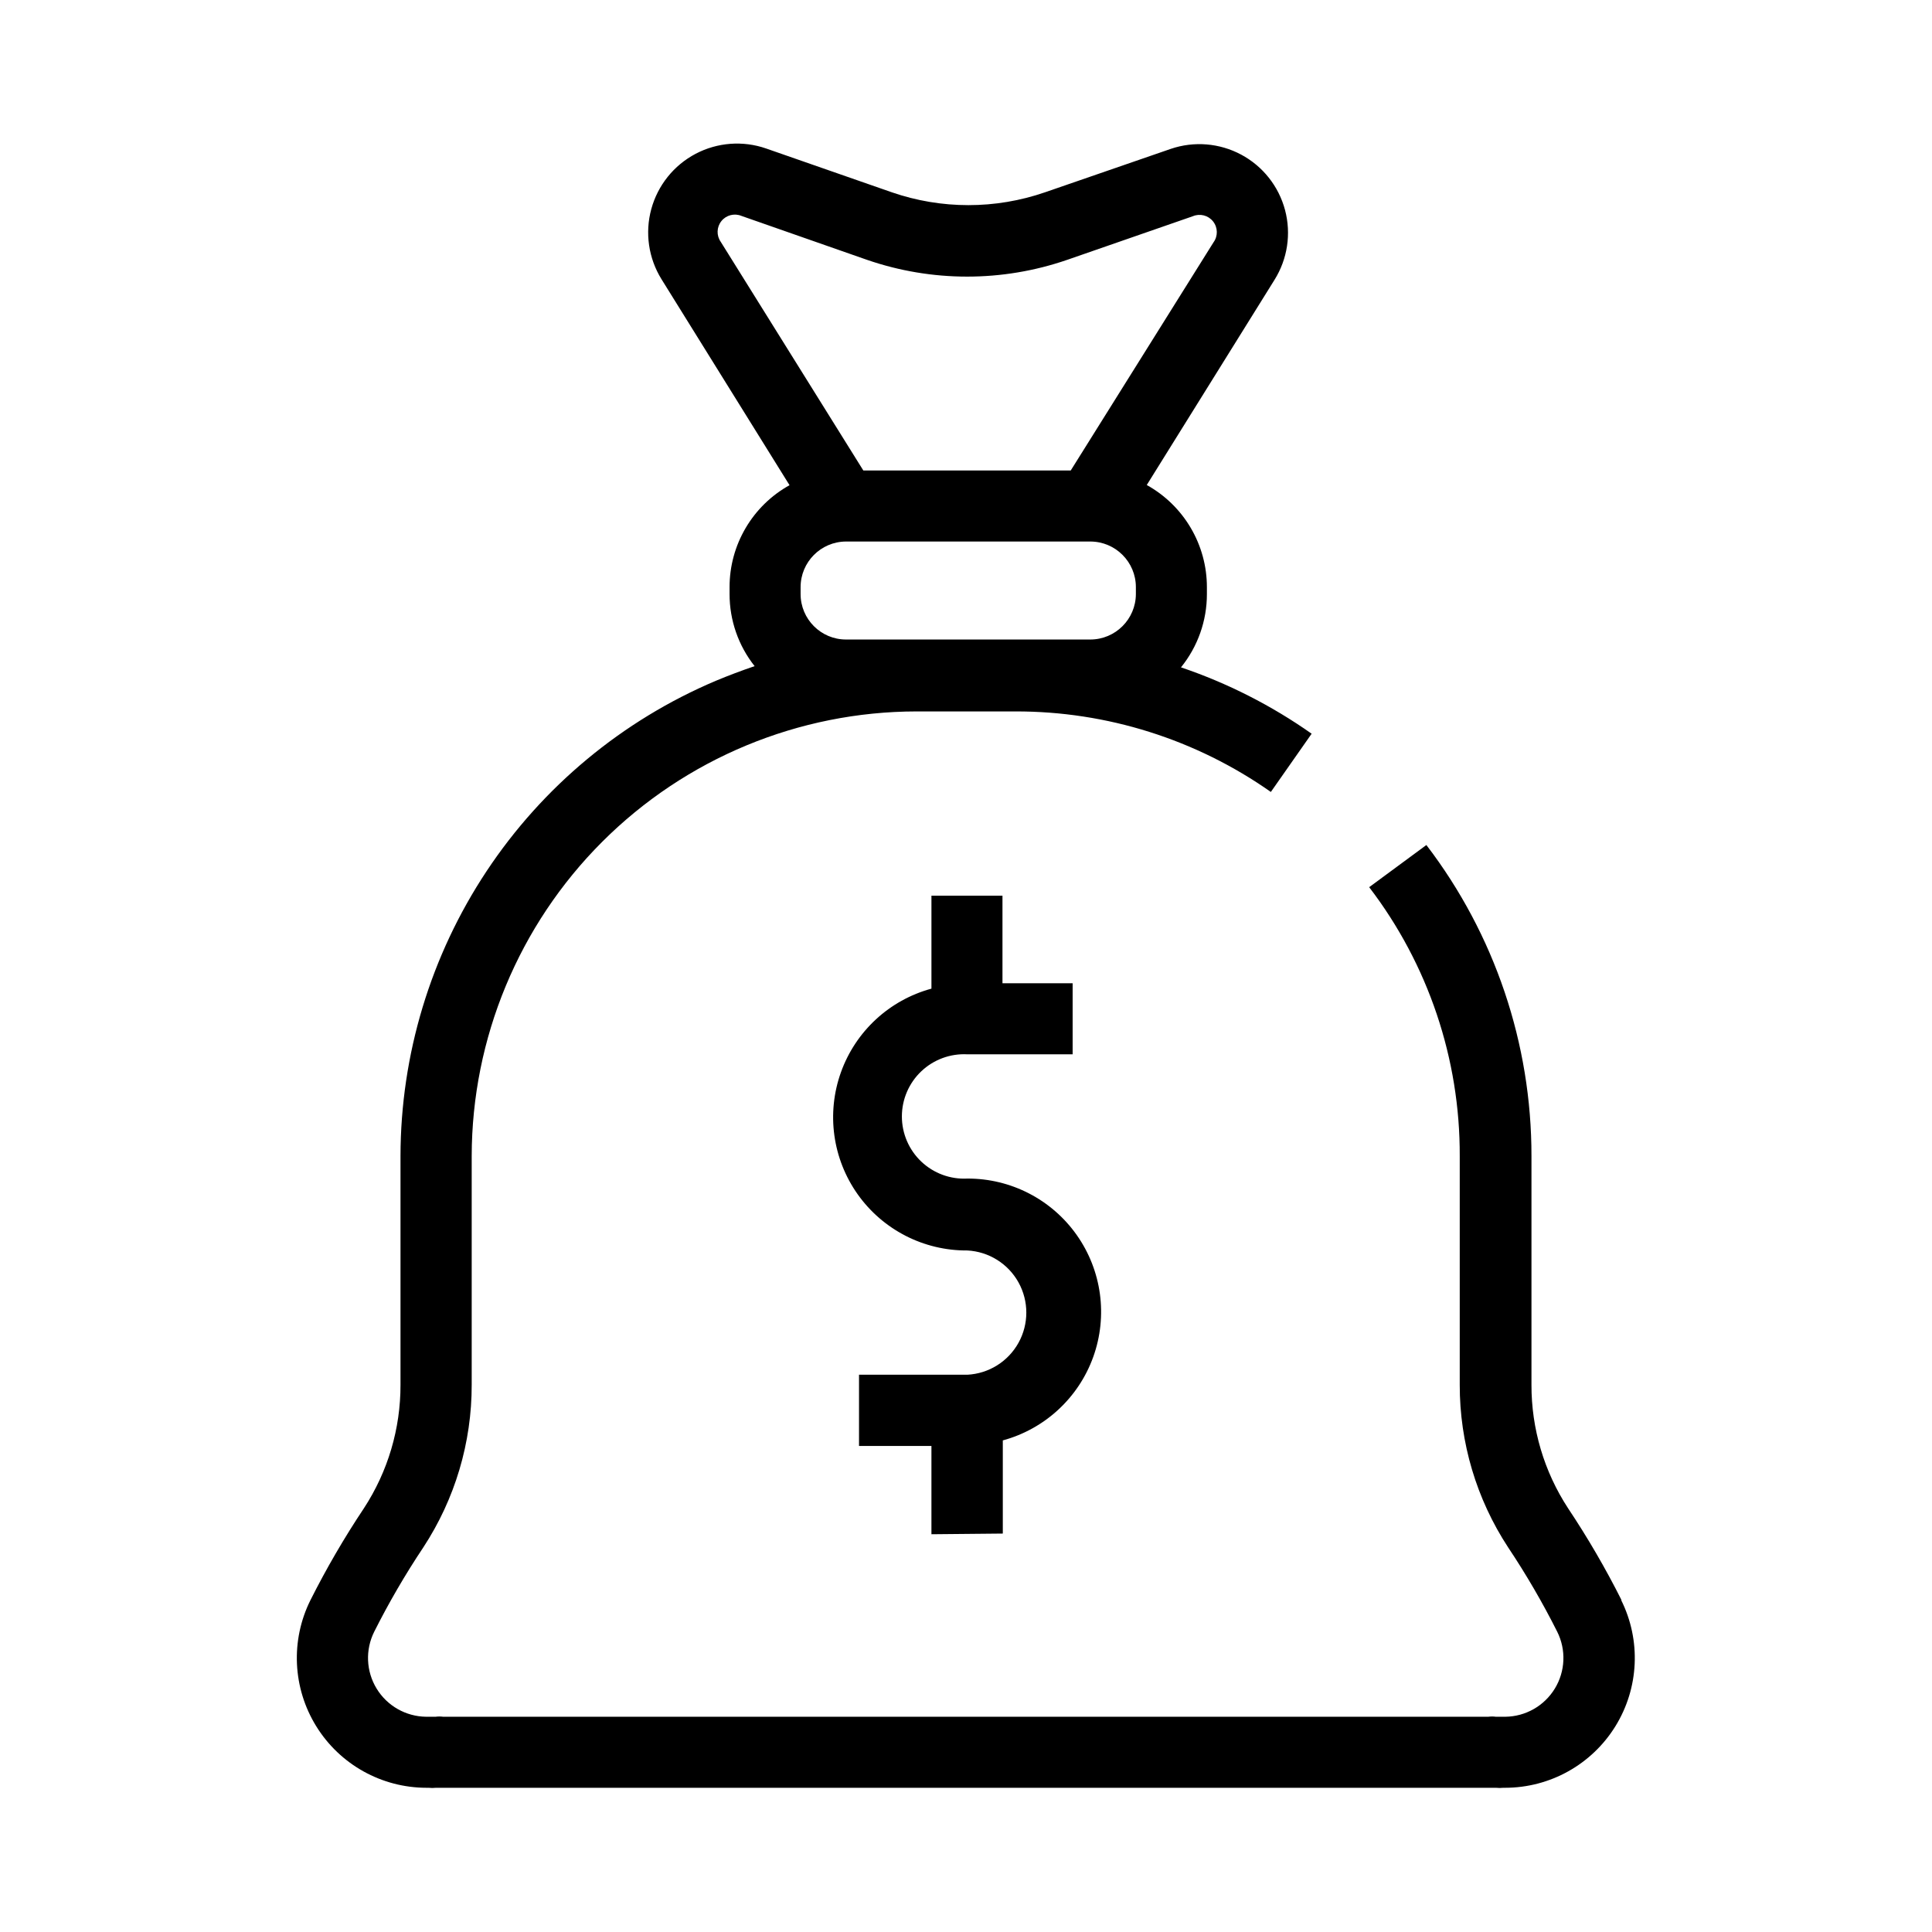 <?xml version="1.0" encoding="UTF-8"?>
<!-- Uploaded to: ICON Repo, www.iconrepo.com, Generator: ICON Repo Mixer Tools -->
<svg fill="#000000" width="800px" height="800px" version="1.1" viewBox="144 144 512 512" xmlns="http://www.w3.org/2000/svg">
 <path d="m390.84 550.59v-23.402h-19.191v-18.871h28.719-0.004c5.68-0.297 10.801-3.5 13.555-8.473 2.754-4.973 2.754-11.012 0-15.984-2.754-4.973-7.875-8.172-13.555-8.473-11.535 0.086-22.391-5.469-29.066-14.879-6.676-9.41-8.332-21.488-4.441-32.348 3.894-10.863 12.848-19.137 23.984-22.16v-24.641h18.824v23.219h18.594v18.824h-27.895c-4.516-0.238-8.934 1.391-12.215 4.504s-5.141 7.438-5.141 11.961c0 4.523 1.859 8.852 5.141 11.965s7.699 4.738 12.215 4.5c11.523-0.039 22.34 5.543 28.98 14.957 6.644 9.414 8.277 21.473 4.375 32.316-3.902 10.84-12.848 19.094-23.965 22.117v24.688zm182.79 17.449-0.004 0.004c5.312 10.66 4.734 23.312-1.535 33.441-6.266 10.129-17.332 16.297-29.242 16.297h-0.414c-0.668 0.07-1.344 0.07-2.012 0h-280.85c-0.672 0.07-1.348 0.07-2.016 0h-0.504c-11.914 0-22.977-6.168-29.242-16.297-6.269-10.129-6.852-22.781-1.535-33.441 4.219-8.387 8.945-16.508 14.152-24.32 6.363-9.734 9.738-21.117 9.707-32.75v-60.594c0.035-26.875 7.977-53.145 22.832-75.539 14.852-22.395 35.965-39.926 60.711-50.414 3.391-1.418 6.824-2.703 10.305-3.894v0.004c-4.309-5.434-6.648-12.168-6.641-19.102v-1.832c-0.008-5.512 1.465-10.926 4.262-15.676 2.793-4.754 6.809-8.672 11.629-11.344l-33.938-54.598c-3.434-5.547-4.414-12.273-2.699-18.57 1.715-6.301 5.965-11.602 11.738-14.648 5.773-3.043 12.555-3.551 18.715-1.406l33.25 11.586 0.004 0.004c13.172 4.555 27.496 4.555 40.672 0l33.297-11.496c6.16-2.098 12.918-1.543 18.656 1.527 5.738 3.07 9.945 8.387 11.621 14.68 1.672 6.289 0.656 12.992-2.797 18.508l-33.848 54.367c4.828 2.68 8.855 6.602 11.656 11.363 2.805 4.758 4.281 10.18 4.281 15.703v1.832c0.008 7.07-2.418 13.93-6.867 19.422 12.324 4.172 23.984 10.094 34.625 17.586l-10.809 15.434v0.004c-19.82-13.938-43.469-21.391-67.695-21.344h-26.199c-31.246 0.035-61.203 12.461-83.305 34.551-22.098 22.094-34.539 52.047-34.586 83.293v60.594c0.031 15.312-4.43 30.297-12.824 43.102-4.789 7.176-9.133 14.641-13.008 22.348-2.398 4.797-2.16 10.492 0.633 15.07 2.793 4.582 7.746 7.398 13.109 7.465h2.519c0.668-0.09 1.344-0.09 2.012 0h276.96c0.668-0.09 1.344-0.09 2.016 0h2.519-0.004c5.363-0.066 10.316-2.883 13.109-7.465 2.793-4.578 3.031-10.273 0.633-15.07-3.875-7.707-8.219-15.172-13.008-22.348-8.395-12.805-12.855-27.789-12.824-43.102v-60.594c0.094-25.754-8.348-50.812-24-71.266l15.16-11.176c18.094 23.672 27.879 52.648 27.848 82.441v60.594c-0.031 11.633 3.344 23.016 9.711 32.75 5.207 7.812 9.934 15.934 14.152 24.32zm-205.42-280.53c-6.66 0.023-12.043 5.43-12.043 12.09v1.832c0 6.652 5.391 12.047 12.043 12.047h64.719c6.66 0 12.066-5.387 12.09-12.047v-1.832c0-6.676-5.414-12.09-12.09-12.09zm4.582-18.824h54.961l37.832-60.457c1.219-1.664 1.172-3.938-0.113-5.555-1.281-1.613-3.488-2.172-5.383-1.363l-33.25 11.543h-0.004c-17.195 5.934-35.883 5.934-53.082 0l-33.25-11.633c-1.883-0.781-4.055-0.223-5.328 1.371-1.273 1.59-1.344 3.832-0.168 5.5z"/>
</svg>